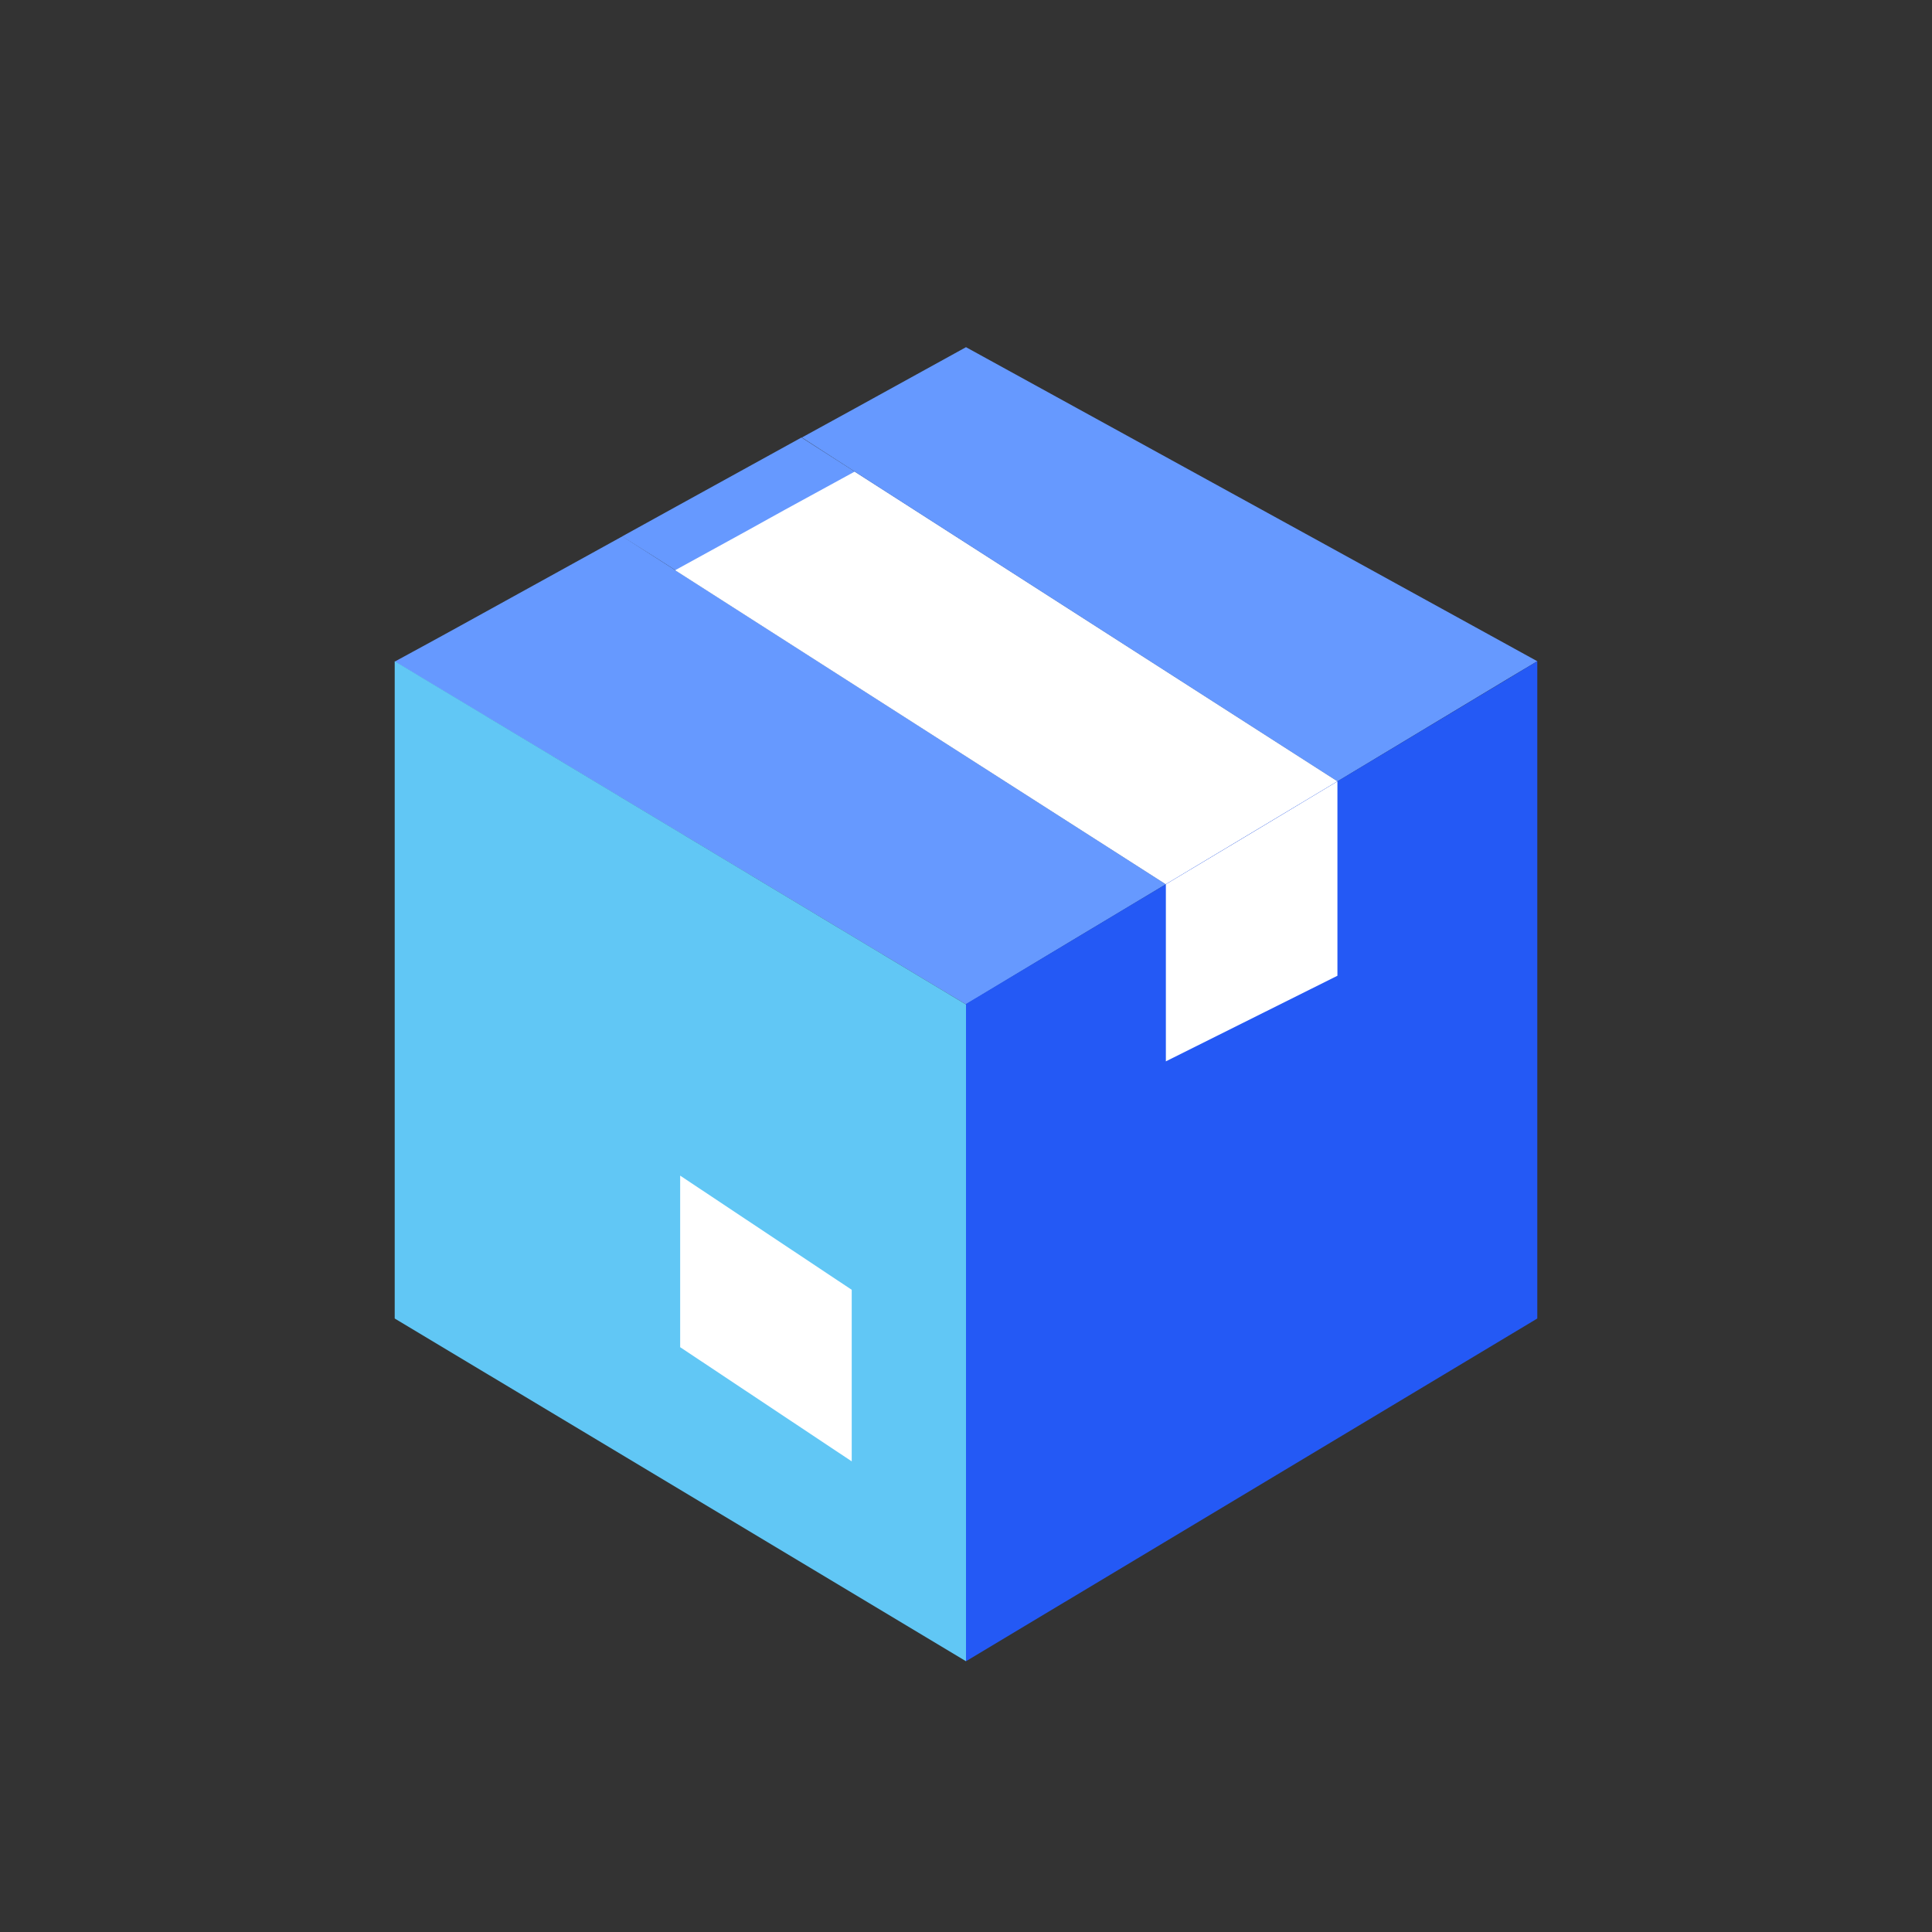 <?xml version="1.0" encoding="UTF-8"?> <!-- Generator: Adobe Illustrator 26.0.0, SVG Export Plug-In . SVG Version: 6.00 Build 0) --> <svg xmlns="http://www.w3.org/2000/svg" xmlns:xlink="http://www.w3.org/1999/xlink" version="1.1" id="Ebene_1" x="0px" y="0px" viewBox="0 0 200 200" style="enable-background:new 0 0 200 200;" xml:space="preserve"><rect x="0" y="0" width="200" height="200" fill="#333333" stroke="none"/> <style type="text/css"> .st0{fill:#2459F5;} .st1{fill:#FFFFFF;} .st2{fill:#66CCFF;} .st3{fill:#6699FF;} .st4{fill:#61C7F5;} .st5{fill:#64C2C8;} .st6{fill:#37EDD2;stroke:#FFFFFF;stroke-width:4.37;stroke-miterlimit:10;} .st7{fill:none;stroke:#FFFFFF;stroke-width:4.297;stroke-linecap:round;stroke-linejoin:round;stroke-miterlimit:10;} .st8{fill:none;stroke:#000000;stroke-width:3;stroke-linecap:round;stroke-miterlimit:10;} .st9{fill:none;stroke:#000000;stroke-miterlimit:10;} .st10{fill:none;stroke:#484751;stroke-width:5.822;stroke-linecap:square;stroke-miterlimit:10;} .st11{fill:#37EDD2;stroke:#FFFFFF;stroke-width:7.006;stroke-miterlimit:10;} .st12{fill:none;stroke:#FFFFFF;stroke-width:7.272;stroke-miterlimit:10;} .st13{fill:#FDDDD7;} .st14{fill:none;stroke:#000000;stroke-width:5.51;stroke-linejoin:round;stroke-miterlimit:10;} .st15{fill:none;stroke:#000000;stroke-width:3;stroke-linecap:round;stroke-linejoin:round;stroke-miterlimit:10;} </style> <g> <path class="st3" d="M120.69,91.54c-4.96,2.97-15.4,9.23-20.69,12.44L40.86,68.49c8.21-4.47,1.22-0.65,23.57-12.97 C72.08,60.41,62.93,54.55,120.69,91.54z"></path> <path class="st3" d="M138.45,80.89c-13.98,8.37-10.08,6.02-17.76,10.65C62,53.94,71.92,60.28,64.4,55.53 c6.62-3.66,2.28-1.26,18.57-10.24C90.65,50.2,81.47,44.31,138.45,80.89z"></path> <path class="st3" d="M159.14,68.45c-12.48,7.52,15.69-9.47-20.69,12.44c-57.88-37.15-47.96-30.77-55.44-35.6 c6.3-3.45,2.52-1.38,16.99-9.35C129.3,52.03,149.91,63.37,159.14,68.45z"></path> <path class="st1" d="M138.45,80.89l-17.76,10.65l-50.8-32.51c16.38-8.98,3.09-1.75,18.57-10.2L138.45,80.89z"></path> <path class="st0" d="M159.14,68.45v68.04c-51.13,30.69-39.71,23.82-59.14,35.48v-68.04C110.93,97.39,148.2,75.04,159.14,68.45z"></path> <path class="st1" d="M138.45,80.89v20.12l-17.76,8.86V91.54C127.43,87.52,132.15,84.67,138.45,80.89z"></path> <polygon class="st4" points="100,103.98 100,171.97 40.86,136.49 40.86,68.45 "></polygon> <polygon class="st1" points="70.41,121.7 70.41,139.46 88.17,151.28 88.17,133.52 "></polygon> </g> </svg> 